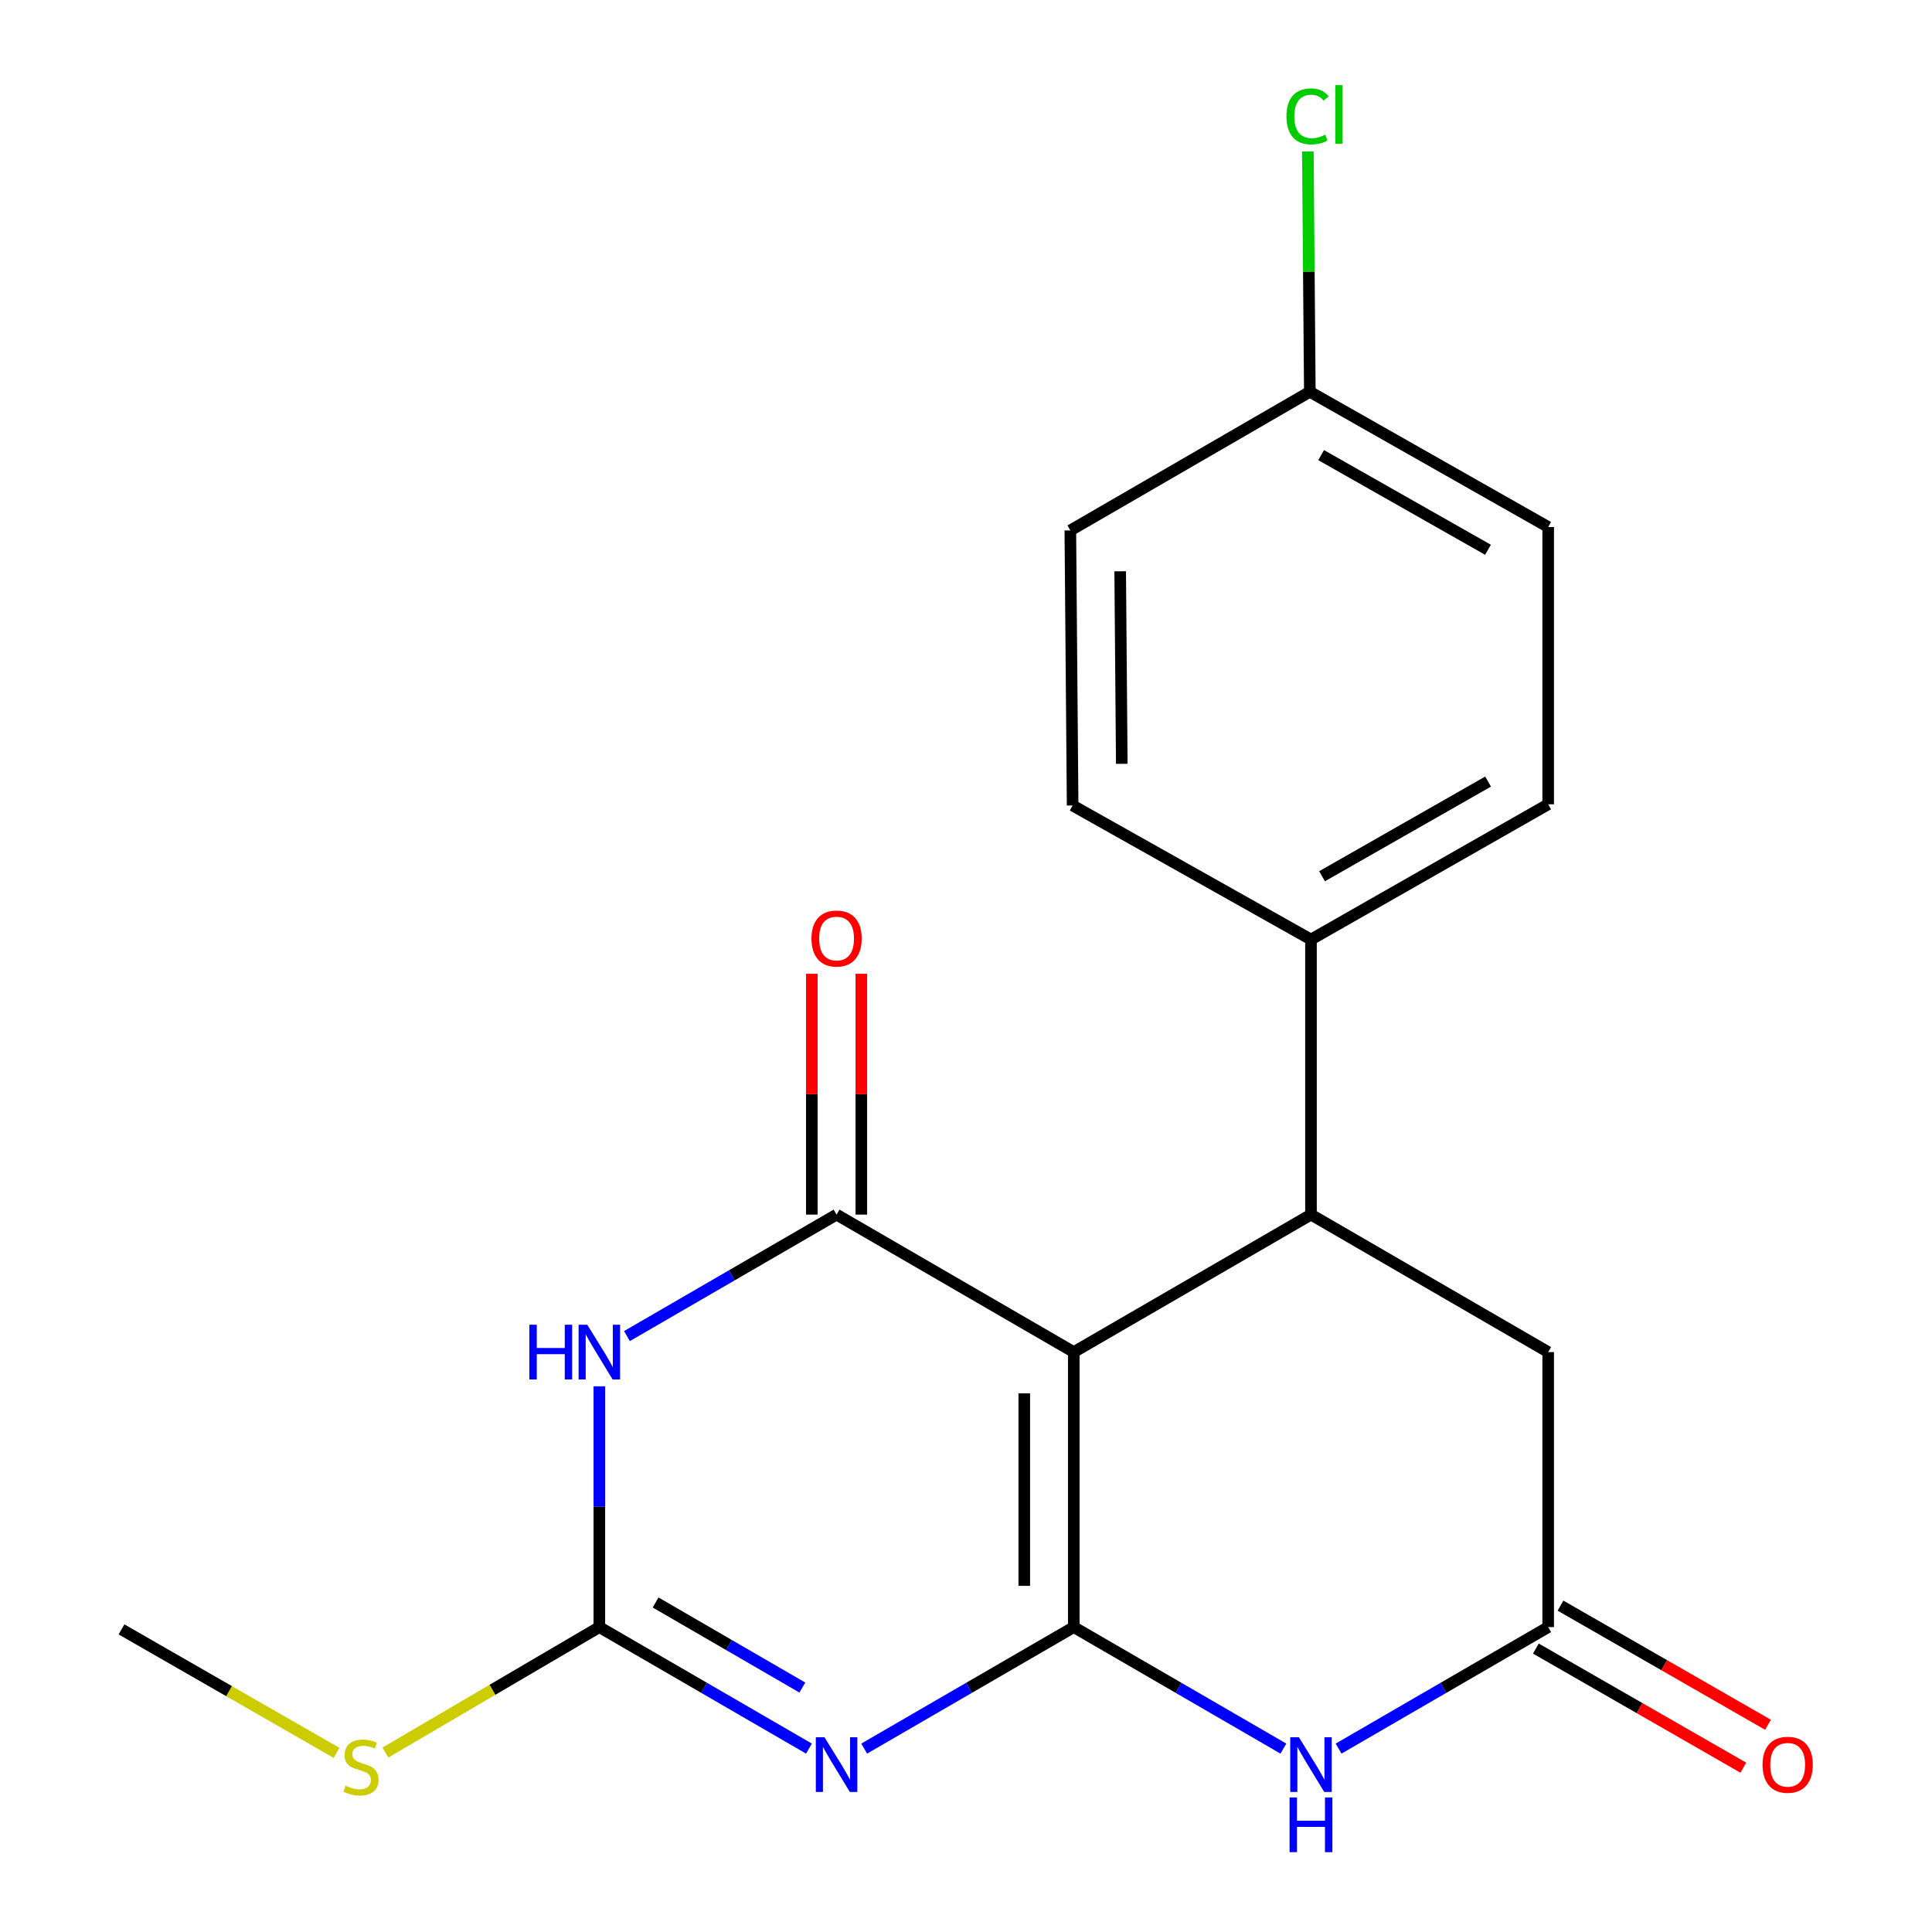 <?xml version='1.0' encoding='iso-8859-1'?>
<svg version='1.1' baseProfile='full'
              xmlns='http://www.w3.org/2000/svg'
                      xmlns:rdkit='http://www.rdkit.org/xml'
                      xmlns:xlink='http://www.w3.org/1999/xlink'
                  xml:space='preserve'
width='1000px' height='1000px' viewBox='0 0 1000 1000'>
<!-- END OF HEADER -->
<rect style='opacity:1.0;fill:#FFFFFF;stroke:none' width='1000' height='1000' x='0' y='0'> </rect>
<path class='bond-0' d='M 555.786,842.186 L 555.786,699.837' style='fill:none;fill-rule:evenodd;stroke:#000000;stroke-width:6px;stroke-linecap:butt;stroke-linejoin:miter;stroke-opacity:1' />
<path class='bond-0' d='M 530.163,820.833 L 530.163,721.189' style='fill:none;fill-rule:evenodd;stroke:#000000;stroke-width:6px;stroke-linecap:butt;stroke-linejoin:miter;stroke-opacity:1' />
<path class='bond-1' d='M 555.786,842.186 L 501.542,873.631' style='fill:none;fill-rule:evenodd;stroke:#000000;stroke-width:6px;stroke-linecap:butt;stroke-linejoin:miter;stroke-opacity:1' />
<path class='bond-1' d='M 501.542,873.631 L 447.298,905.077' style='fill:none;fill-rule:evenodd;stroke:#0000FF;stroke-width:6px;stroke-linecap:butt;stroke-linejoin:miter;stroke-opacity:1' />
<path class='bond-5' d='M 555.786,842.186 L 610.03,873.631' style='fill:none;fill-rule:evenodd;stroke:#000000;stroke-width:6px;stroke-linecap:butt;stroke-linejoin:miter;stroke-opacity:1' />
<path class='bond-5' d='M 610.03,873.631 L 664.274,905.077' style='fill:none;fill-rule:evenodd;stroke:#0000FF;stroke-width:6px;stroke-linecap:butt;stroke-linejoin:miter;stroke-opacity:1' />
<path class='bond-2' d='M 555.786,699.837 L 433.01,628.676' style='fill:none;fill-rule:evenodd;stroke:#000000;stroke-width:6px;stroke-linecap:butt;stroke-linejoin:miter;stroke-opacity:1' />
<path class='bond-6' d='M 555.786,699.837 L 678.562,628.676' style='fill:none;fill-rule:evenodd;stroke:#000000;stroke-width:6px;stroke-linecap:butt;stroke-linejoin:miter;stroke-opacity:1' />
<path class='bond-4' d='M 418.722,905.078 L 364.471,873.632' style='fill:none;fill-rule:evenodd;stroke:#0000FF;stroke-width:6px;stroke-linecap:butt;stroke-linejoin:miter;stroke-opacity:1' />
<path class='bond-4' d='M 364.471,873.632 L 310.22,842.186' style='fill:none;fill-rule:evenodd;stroke:#000000;stroke-width:6px;stroke-linecap:butt;stroke-linejoin:miter;stroke-opacity:1' />
<path class='bond-4' d='M 415.296,873.476 L 377.32,851.464' style='fill:none;fill-rule:evenodd;stroke:#0000FF;stroke-width:6px;stroke-linecap:butt;stroke-linejoin:miter;stroke-opacity:1' />
<path class='bond-4' d='M 377.32,851.464 L 339.345,829.451' style='fill:none;fill-rule:evenodd;stroke:#000000;stroke-width:6px;stroke-linecap:butt;stroke-linejoin:miter;stroke-opacity:1' />
<path class='bond-10' d='M 445.821,628.676 L 445.821,566.356' style='fill:none;fill-rule:evenodd;stroke:#000000;stroke-width:6px;stroke-linecap:butt;stroke-linejoin:miter;stroke-opacity:1' />
<path class='bond-10' d='M 445.821,566.356 L 445.821,504.035' style='fill:none;fill-rule:evenodd;stroke:#FF0000;stroke-width:6px;stroke-linecap:butt;stroke-linejoin:miter;stroke-opacity:1' />
<path class='bond-10' d='M 420.199,628.676 L 420.199,566.356' style='fill:none;fill-rule:evenodd;stroke:#000000;stroke-width:6px;stroke-linecap:butt;stroke-linejoin:miter;stroke-opacity:1' />
<path class='bond-10' d='M 420.199,566.356 L 420.199,504.035' style='fill:none;fill-rule:evenodd;stroke:#FF0000;stroke-width:6px;stroke-linecap:butt;stroke-linejoin:miter;stroke-opacity:1' />
<path class='bond-21' d='M 433.01,628.676 L 378.759,660.116' style='fill:none;fill-rule:evenodd;stroke:#000000;stroke-width:6px;stroke-linecap:butt;stroke-linejoin:miter;stroke-opacity:1' />
<path class='bond-21' d='M 378.759,660.116 L 324.508,691.556' style='fill:none;fill-rule:evenodd;stroke:#0000FF;stroke-width:6px;stroke-linecap:butt;stroke-linejoin:miter;stroke-opacity:1' />
<path class='bond-3' d='M 310.22,717.555 L 310.22,779.87' style='fill:none;fill-rule:evenodd;stroke:#0000FF;stroke-width:6px;stroke-linecap:butt;stroke-linejoin:miter;stroke-opacity:1' />
<path class='bond-3' d='M 310.22,779.87 L 310.22,842.186' style='fill:none;fill-rule:evenodd;stroke:#000000;stroke-width:6px;stroke-linecap:butt;stroke-linejoin:miter;stroke-opacity:1' />
<path class='bond-12' d='M 310.22,842.186 L 254.861,874.652' style='fill:none;fill-rule:evenodd;stroke:#000000;stroke-width:6px;stroke-linecap:butt;stroke-linejoin:miter;stroke-opacity:1' />
<path class='bond-12' d='M 254.861,874.652 L 199.502,907.119' style='fill:none;fill-rule:evenodd;stroke:#CCCC00;stroke-width:6px;stroke-linecap:butt;stroke-linejoin:miter;stroke-opacity:1' />
<path class='bond-7' d='M 692.85,905.077 L 747.094,873.631' style='fill:none;fill-rule:evenodd;stroke:#0000FF;stroke-width:6px;stroke-linecap:butt;stroke-linejoin:miter;stroke-opacity:1' />
<path class='bond-7' d='M 747.094,873.631 L 801.338,842.186' style='fill:none;fill-rule:evenodd;stroke:#000000;stroke-width:6px;stroke-linecap:butt;stroke-linejoin:miter;stroke-opacity:1' />
<path class='bond-9' d='M 678.562,628.676 L 678.562,486.299' style='fill:none;fill-rule:evenodd;stroke:#000000;stroke-width:6px;stroke-linecap:butt;stroke-linejoin:miter;stroke-opacity:1' />
<path class='bond-20' d='M 678.562,628.676 L 801.338,699.837' style='fill:none;fill-rule:evenodd;stroke:#000000;stroke-width:6px;stroke-linecap:butt;stroke-linejoin:miter;stroke-opacity:1' />
<path class='bond-8' d='M 801.338,842.186 L 801.338,699.837' style='fill:none;fill-rule:evenodd;stroke:#000000;stroke-width:6px;stroke-linecap:butt;stroke-linejoin:miter;stroke-opacity:1' />
<path class='bond-11' d='M 794.959,853.296 L 848.651,884.125' style='fill:none;fill-rule:evenodd;stroke:#000000;stroke-width:6px;stroke-linecap:butt;stroke-linejoin:miter;stroke-opacity:1' />
<path class='bond-11' d='M 848.651,884.125 L 902.343,914.954' style='fill:none;fill-rule:evenodd;stroke:#FF0000;stroke-width:6px;stroke-linecap:butt;stroke-linejoin:miter;stroke-opacity:1' />
<path class='bond-11' d='M 807.717,831.075 L 861.409,861.904' style='fill:none;fill-rule:evenodd;stroke:#000000;stroke-width:6px;stroke-linecap:butt;stroke-linejoin:miter;stroke-opacity:1' />
<path class='bond-11' d='M 861.409,861.904 L 915.101,892.734' style='fill:none;fill-rule:evenodd;stroke:#FF0000;stroke-width:6px;stroke-linecap:butt;stroke-linejoin:miter;stroke-opacity:1' />
<path class='bond-13' d='M 678.562,486.299 L 801.338,416.306' style='fill:none;fill-rule:evenodd;stroke:#000000;stroke-width:6px;stroke-linecap:butt;stroke-linejoin:miter;stroke-opacity:1' />
<path class='bond-13' d='M 684.288,453.54 L 770.232,404.545' style='fill:none;fill-rule:evenodd;stroke:#000000;stroke-width:6px;stroke-linecap:butt;stroke-linejoin:miter;stroke-opacity:1' />
<path class='bond-14' d='M 678.562,486.299 L 555.188,416.918' style='fill:none;fill-rule:evenodd;stroke:#000000;stroke-width:6px;stroke-linecap:butt;stroke-linejoin:miter;stroke-opacity:1' />
<path class='bond-19' d='M 174.193,907.276 L 118.541,875.322' style='fill:none;fill-rule:evenodd;stroke:#CCCC00;stroke-width:6px;stroke-linecap:butt;stroke-linejoin:miter;stroke-opacity:1' />
<path class='bond-19' d='M 118.541,875.322 L 62.889,843.367' style='fill:none;fill-rule:evenodd;stroke:#000000;stroke-width:6px;stroke-linecap:butt;stroke-linejoin:miter;stroke-opacity:1' />
<path class='bond-17' d='M 801.338,416.306 L 801.338,272.776' style='fill:none;fill-rule:evenodd;stroke:#000000;stroke-width:6px;stroke-linecap:butt;stroke-linejoin:miter;stroke-opacity:1' />
<path class='bond-16' d='M 555.188,416.918 L 554.007,274.555' style='fill:none;fill-rule:evenodd;stroke:#000000;stroke-width:6px;stroke-linecap:butt;stroke-linejoin:miter;stroke-opacity:1' />
<path class='bond-16' d='M 580.633,395.351 L 579.806,295.697' style='fill:none;fill-rule:evenodd;stroke:#000000;stroke-width:6px;stroke-linecap:butt;stroke-linejoin:miter;stroke-opacity:1' />
<path class='bond-15' d='M 677.964,202.783 L 554.007,274.555' style='fill:none;fill-rule:evenodd;stroke:#000000;stroke-width:6px;stroke-linecap:butt;stroke-linejoin:miter;stroke-opacity:1' />
<path class='bond-18' d='M 677.964,202.783 L 677.452,140.582' style='fill:none;fill-rule:evenodd;stroke:#000000;stroke-width:6px;stroke-linecap:butt;stroke-linejoin:miter;stroke-opacity:1' />
<path class='bond-18' d='M 677.452,140.582 L 676.94,78.38' style='fill:none;fill-rule:evenodd;stroke:#00CC00;stroke-width:6px;stroke-linecap:butt;stroke-linejoin:miter;stroke-opacity:1' />
<path class='bond-22' d='M 677.964,202.783 L 801.338,272.776' style='fill:none;fill-rule:evenodd;stroke:#000000;stroke-width:6px;stroke-linecap:butt;stroke-linejoin:miter;stroke-opacity:1' />
<path class='bond-22' d='M 683.827,235.568 L 770.188,284.563' style='fill:none;fill-rule:evenodd;stroke:#000000;stroke-width:6px;stroke-linecap:butt;stroke-linejoin:miter;stroke-opacity:1' />
<path  class='atom-2' d='M 426.75 899.2
L 436.03 914.2
Q 436.95 915.68, 438.43 918.36
Q 439.91 921.04, 439.99 921.2
L 439.99 899.2
L 443.75 899.2
L 443.75 927.52
L 439.87 927.52
L 429.91 911.12
Q 428.75 909.2, 427.51 907
Q 426.31 904.8, 425.95 904.12
L 425.95 927.52
L 422.27 927.52
L 422.27 899.2
L 426.75 899.2
' fill='#0000FF'/>
<path  class='atom-4' d='M 274 685.677
L 277.84 685.677
L 277.84 697.717
L 292.32 697.717
L 292.32 685.677
L 296.16 685.677
L 296.16 713.997
L 292.32 713.997
L 292.32 700.917
L 277.84 700.917
L 277.84 713.997
L 274 713.997
L 274 685.677
' fill='#0000FF'/>
<path  class='atom-4' d='M 303.96 685.677
L 313.24 700.677
Q 314.16 702.157, 315.64 704.837
Q 317.12 707.517, 317.2 707.677
L 317.2 685.677
L 320.96 685.677
L 320.96 713.997
L 317.08 713.997
L 307.12 697.597
Q 305.96 695.677, 304.72 693.477
Q 303.52 691.277, 303.16 690.597
L 303.16 713.997
L 299.48 713.997
L 299.48 685.677
L 303.96 685.677
' fill='#0000FF'/>
<path  class='atom-6' d='M 672.302 899.2
L 681.582 914.2
Q 682.502 915.68, 683.982 918.36
Q 685.462 921.04, 685.542 921.2
L 685.542 899.2
L 689.302 899.2
L 689.302 927.52
L 685.422 927.52
L 675.462 911.12
Q 674.302 909.2, 673.062 907
Q 671.862 904.8, 671.502 904.12
L 671.502 927.52
L 667.822 927.52
L 667.822 899.2
L 672.302 899.2
' fill='#0000FF'/>
<path  class='atom-6' d='M 667.482 930.352
L 671.322 930.352
L 671.322 942.392
L 685.802 942.392
L 685.802 930.352
L 689.642 930.352
L 689.642 958.672
L 685.802 958.672
L 685.802 945.592
L 671.322 945.592
L 671.322 958.672
L 667.482 958.672
L 667.482 930.352
' fill='#0000FF'/>
<path  class='atom-11' d='M 420.01 485.781
Q 420.01 478.981, 423.37 475.181
Q 426.73 471.381, 433.01 471.381
Q 439.29 471.381, 442.65 475.181
Q 446.01 478.981, 446.01 485.781
Q 446.01 492.661, 442.61 496.581
Q 439.21 500.461, 433.01 500.461
Q 426.77 500.461, 423.37 496.581
Q 420.01 492.701, 420.01 485.781
M 433.01 497.261
Q 437.33 497.261, 439.65 494.381
Q 442.01 491.461, 442.01 485.781
Q 442.01 480.221, 439.65 477.421
Q 437.33 474.581, 433.01 474.581
Q 428.69 474.581, 426.33 477.381
Q 424.01 480.181, 424.01 485.781
Q 424.01 491.501, 426.33 494.381
Q 428.69 497.261, 433.01 497.261
' fill='#FF0000'/>
<path  class='atom-12' d='M 912.295 913.44
Q 912.295 906.64, 915.655 902.84
Q 919.015 899.04, 925.295 899.04
Q 931.575 899.04, 934.935 902.84
Q 938.295 906.64, 938.295 913.44
Q 938.295 920.32, 934.895 924.24
Q 931.495 928.12, 925.295 928.12
Q 919.055 928.12, 915.655 924.24
Q 912.295 920.36, 912.295 913.44
M 925.295 924.92
Q 929.615 924.92, 931.935 922.04
Q 934.295 919.12, 934.295 913.44
Q 934.295 907.88, 931.935 905.08
Q 929.615 902.24, 925.295 902.24
Q 920.975 902.24, 918.615 905.04
Q 916.295 907.84, 916.295 913.44
Q 916.295 919.16, 918.615 922.04
Q 920.975 924.92, 925.295 924.92
' fill='#FF0000'/>
<path  class='atom-13' d='M 178.846 924.261
Q 179.166 924.381, 180.486 924.941
Q 181.806 925.501, 183.246 925.861
Q 184.726 926.181, 186.166 926.181
Q 188.846 926.181, 190.406 924.901
Q 191.966 923.581, 191.966 921.301
Q 191.966 919.741, 191.166 918.781
Q 190.406 917.821, 189.206 917.301
Q 188.006 916.781, 186.006 916.181
Q 183.486 915.421, 181.966 914.701
Q 180.486 913.981, 179.406 912.461
Q 178.366 910.941, 178.366 908.381
Q 178.366 904.821, 180.766 902.621
Q 183.206 900.421, 188.006 900.421
Q 191.286 900.421, 195.006 901.981
L 194.086 905.061
Q 190.686 903.661, 188.126 903.661
Q 185.366 903.661, 183.846 904.821
Q 182.326 905.941, 182.366 907.901
Q 182.366 909.421, 183.126 910.341
Q 183.926 911.261, 185.046 911.781
Q 186.206 912.301, 188.126 912.901
Q 190.686 913.701, 192.206 914.501
Q 193.726 915.301, 194.806 916.941
Q 195.926 918.541, 195.926 921.301
Q 195.926 925.221, 193.286 927.341
Q 190.686 929.421, 186.326 929.421
Q 183.806 929.421, 181.886 928.861
Q 180.006 928.341, 177.766 927.421
L 178.846 924.261
' fill='#CCCC00'/>
<path  class='atom-19' d='M 665.863 60.232
Q 665.863 53.192, 669.143 49.512
Q 672.463 45.792, 678.743 45.792
Q 684.583 45.792, 687.703 49.912
L 685.063 52.072
Q 682.783 49.072, 678.743 49.072
Q 674.463 49.072, 672.183 51.952
Q 669.943 54.792, 669.943 60.232
Q 669.943 65.832, 672.263 68.712
Q 674.623 71.592, 679.183 71.592
Q 682.303 71.592, 685.943 69.712
L 687.063 72.712
Q 685.583 73.672, 683.343 74.232
Q 681.103 74.792, 678.623 74.792
Q 672.463 74.792, 669.143 71.032
Q 665.863 67.272, 665.863 60.232
' fill='#00CC00'/>
<path  class='atom-19' d='M 691.143 44.072
L 694.823 44.072
L 694.823 74.432
L 691.143 74.432
L 691.143 44.072
' fill='#00CC00'/>
</svg>
